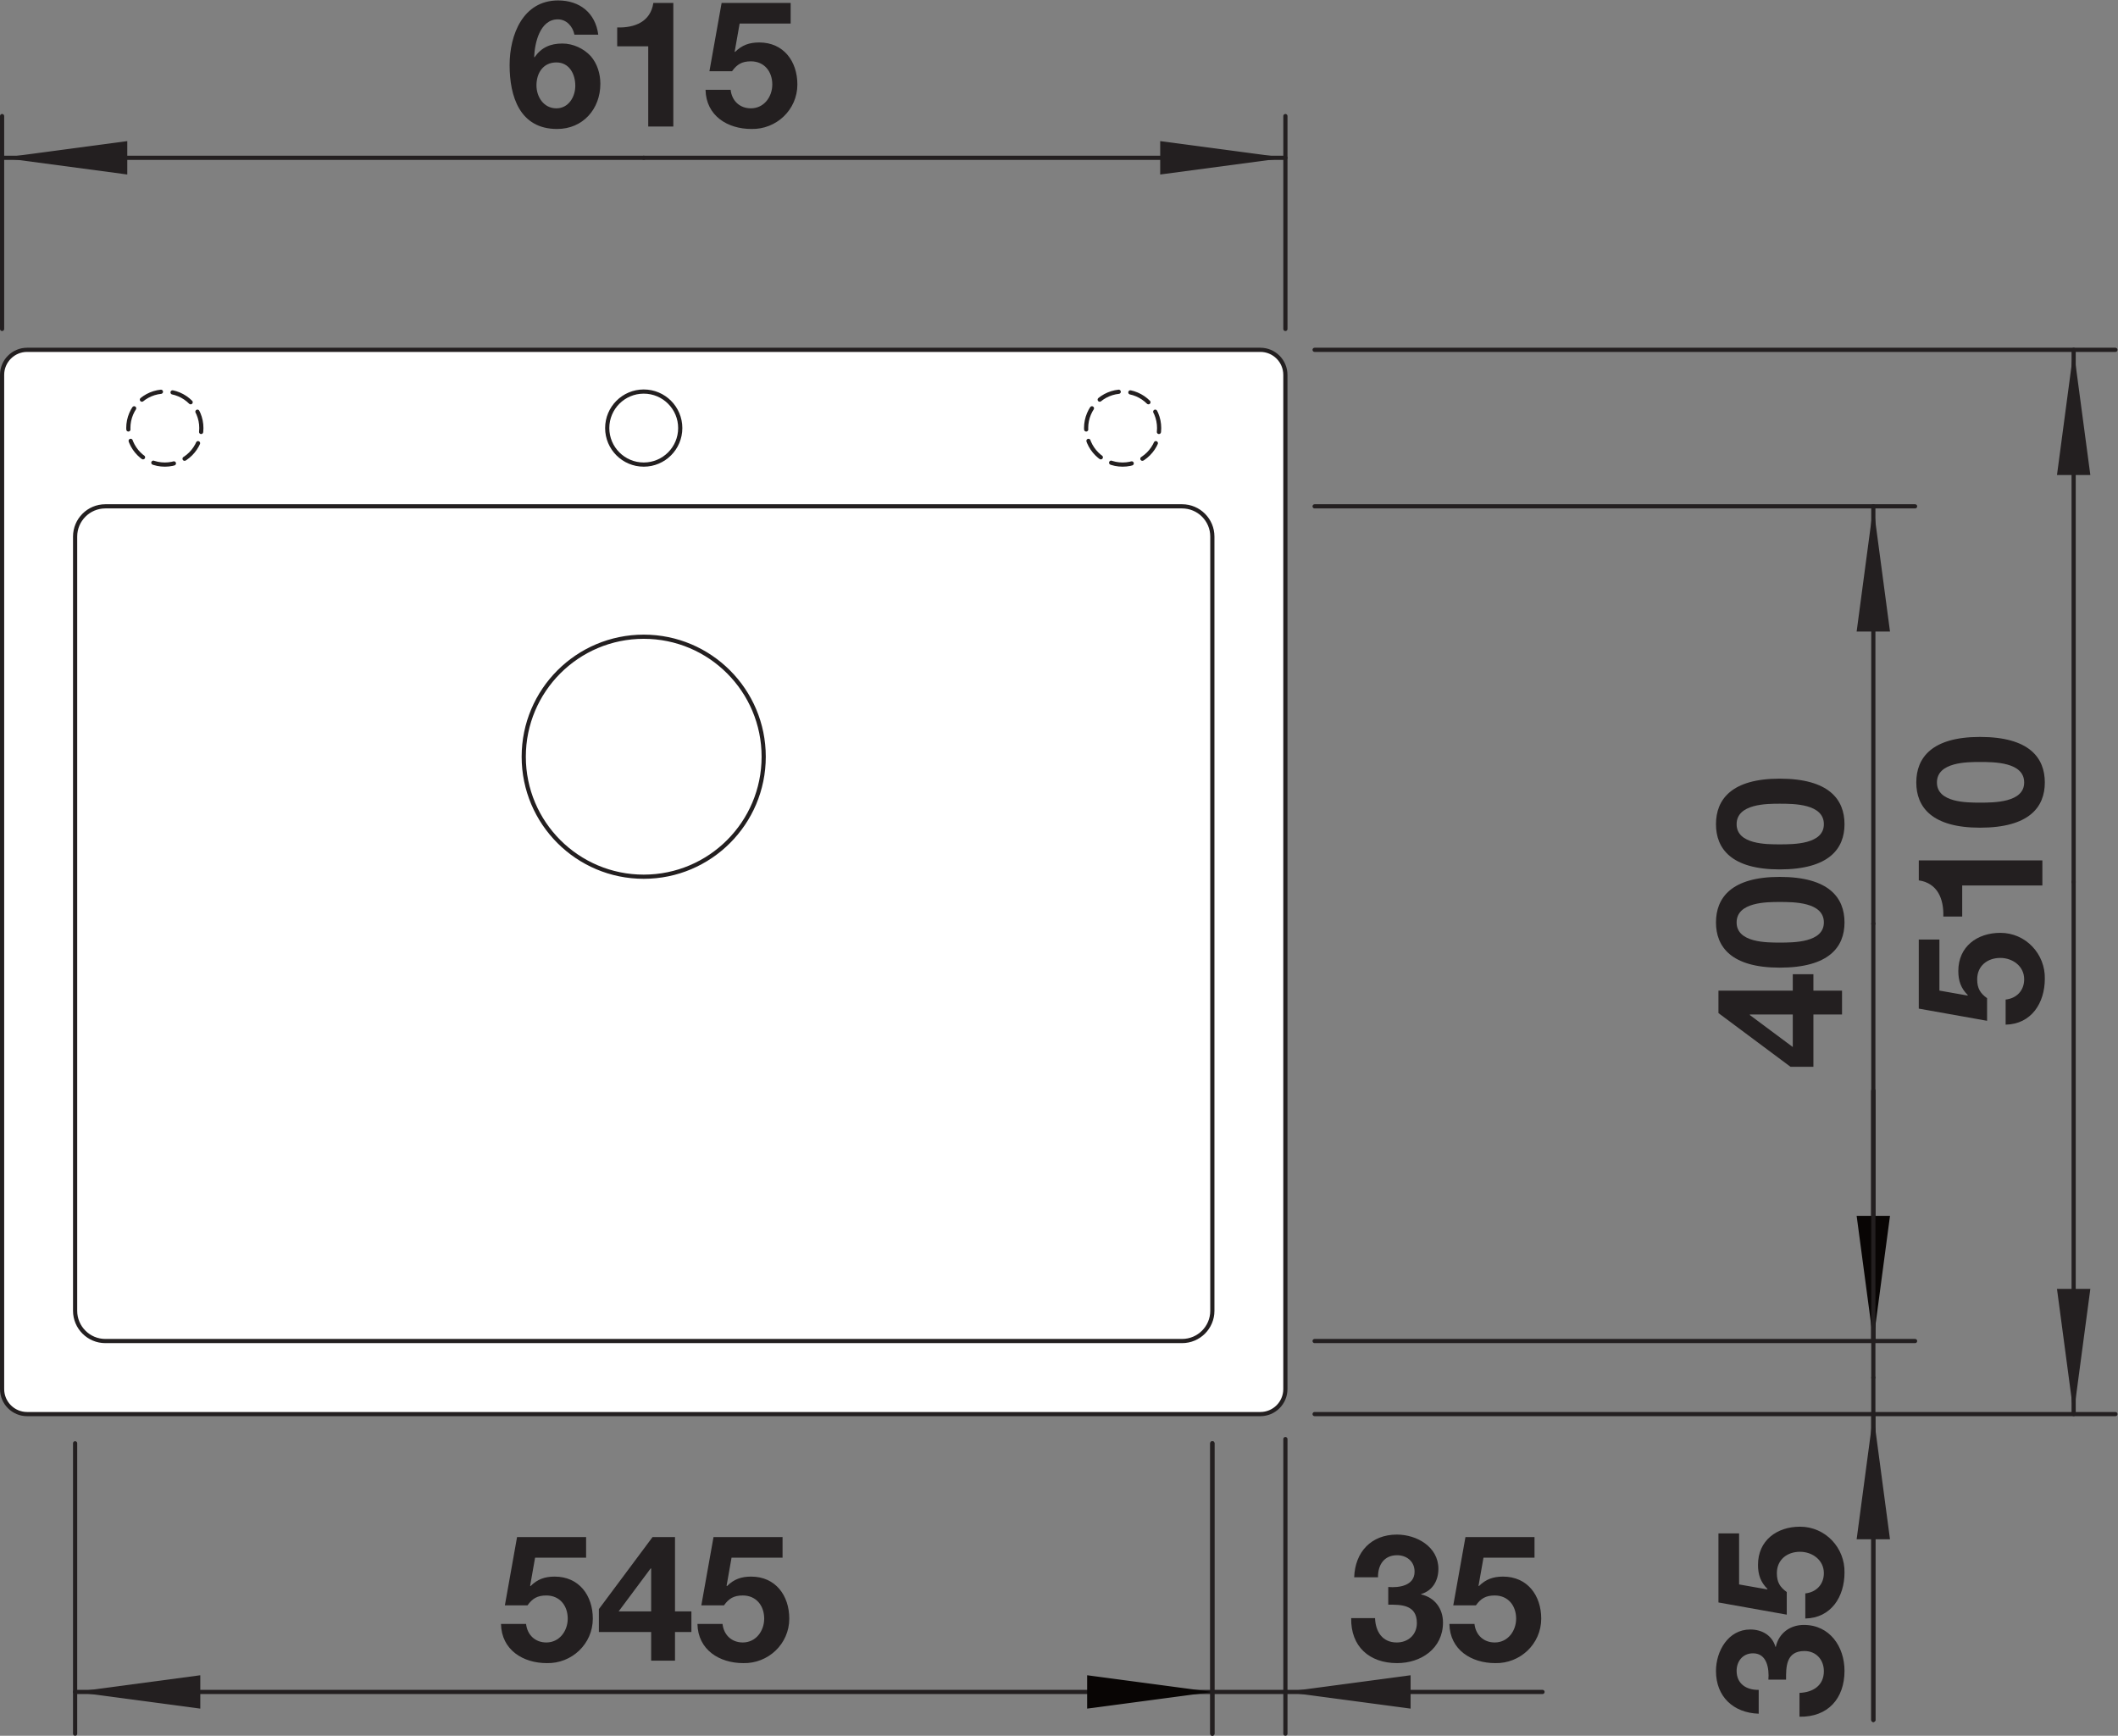 <?xml version="1.0" encoding="UTF-8" standalone="no"?>
<!-- Created with Inkscape (http://www.inkscape.org/) -->

<svg
   version="1.1"
   id="svg2"
   xml:space="preserve"
   width="95.883"
   height="78.575"
   viewBox="0 0 95.883 78.575"
   xmlns="http://www.w3.org/2000/svg"
   xmlns:svg="http://www.w3.org/2000/svg"><rect x="0" y="0" width="95.883" height="78.575" fill="#808080" stroke="none"/><defs
     id="defs6"><clipPath
       clipPathUnits="userSpaceOnUse"
       id="clipPath16"><path
         d="M 0,58.931 H 71.912 V 0 H 0 Z"
         id="path14" /></clipPath><clipPath
       clipPathUnits="userSpaceOnUse"
       id="clipPath56"><path
         d="M 0,58.931 H 71.912 V 0 H 0 Z"
         id="path54" /></clipPath></defs><g
     id="g8"
     transform="matrix(1.333,0,0,-1.333,0,78.575)"><g
       id="g10"><g
         id="g12"
         clip-path="url(#clipPath16)"><g
           id="g18"
           transform="translate(0.921,47.066)"><path
             d="m 0,0 h 41.882 c 0.47,0 0.85,-0.381 0.85,-0.851 v -34.441 c 0,-0.469 -0.38,-0.85 -0.85,-0.85 H 0 c -0.469,0 -0.85,0.381 -0.85,0.85 V -0.851 C -0.85,-0.381 -0.469,0 0,0"
             style="fill:#ffffff;fill-opacity:1;fill-rule:nonzero;stroke:none"
             id="path20" /></g><g
           id="g22"
           transform="translate(0.921,47.066)"><path
             d="m 0,0 h 41.882 c 0.47,0 0.85,-0.381 0.85,-0.851 v -34.441 c 0,-0.469 -0.38,-0.85 -0.85,-0.85 H 0 c -0.469,0 -0.85,0.381 -0.85,0.85 V -0.851 C -0.85,-0.381 -0.469,0 0,0 Z"
             style="fill:none;stroke:#231f20;stroke-width:0.142;stroke-linecap:round;stroke-linejoin:round;stroke-miterlimit:10;stroke-dasharray:none;stroke-opacity:1"
             id="path24" /></g><g
           id="g26"
           transform="translate(2.551,14.432)"><path
             d="m 0,0 c 0,-0.567 0.46,-1.027 1.027,-1.027 h 36.567 c 0.568,0 1.028,0.46 1.028,1.027 v 26.292 c 0,0.567 -0.46,1.027 -1.028,1.027 H 1.027 C 0.46,27.319 0,26.859 0,26.292 Z"
             style="fill:#ffffff;fill-opacity:1;fill-rule:nonzero;stroke:none"
             id="path28" /></g><g
           id="g30"
           transform="translate(2.551,14.432)"><path
             d="m 0,0 c 0,-0.567 0.46,-1.027 1.027,-1.027 h 36.567 c 0.568,0 1.028,0.46 1.028,1.027 v 26.292 c 0,0.567 -0.46,1.027 -1.028,1.027 H 1.027 C 0.46,27.319 0,26.859 0,26.292 Z"
             style="fill:none;stroke:#231f20;stroke-width:0.142;stroke-linecap:round;stroke-linejoin:round;stroke-miterlimit:10;stroke-dasharray:none;stroke-opacity:1"
             id="path32" /></g><g
           id="g34"
           transform="translate(17.787,33.248)"><path
             d="M 0,0 C 0,2.25 1.824,4.075 4.075,4.075 6.325,4.075 8.149,2.25 8.149,0 8.149,-2.25 6.325,-4.075 4.075,-4.075 1.824,-4.075 0,-2.25 0,0 Z"
             style="fill:none;stroke:#231f20;stroke-width:0.142;stroke-linecap:round;stroke-linejoin:round;stroke-miterlimit:10;stroke-dasharray:none;stroke-opacity:1"
             id="path36" /></g><g
           id="g38"
           transform="translate(20.622,44.409)"><path
             d="M 0,0 C 0,0.685 0.556,1.24 1.24,1.24 1.925,1.24 2.48,0.685 2.48,0 2.48,-0.685 1.925,-1.24 1.24,-1.24 0.556,-1.24 0,-0.685 0,0 Z"
             style="fill:none;stroke:#231f20;stroke-width:0.142;stroke-linecap:round;stroke-linejoin:round;stroke-miterlimit:10;stroke-dasharray:none;stroke-opacity:1"
             id="path40" /></g><g
           id="g42"
           transform="translate(4.358,44.409)"><path
             d="M 0,0 C 0,0.685 0.556,1.24 1.24,1.24 1.925,1.24 2.48,0.685 2.48,0 2.48,-0.685 1.925,-1.24 1.24,-1.24 0.556,-1.24 0,-0.685 0,0 Z"
             style="fill:none;stroke:#231f20;stroke-width:0.142;stroke-linecap:round;stroke-linejoin:round;stroke-miterlimit:4;stroke-dasharray:0.709, 0.397;stroke-dashoffset:0;stroke-opacity:1"
             id="path44" /></g><g
           id="g46"
           transform="translate(36.886,44.409)"><path
             d="M 0,0 C 0,0.685 0.555,1.24 1.24,1.24 1.925,1.24 2.48,0.685 2.48,0 2.48,-0.685 1.925,-1.24 1.24,-1.24 0.555,-1.24 0,-0.685 0,0 Z"
             style="fill:none;stroke:#231f20;stroke-width:0.142;stroke-linecap:round;stroke-linejoin:round;stroke-miterlimit:4;stroke-dasharray:0.709, 0.397;stroke-dashoffset:0;stroke-opacity:1"
             id="path48" /></g></g></g><g
       id="g50"><g
         id="g52"
         clip-path="url(#clipPath56)"><g
           id="g58"
           transform="translate(47.147,5.052)"><path
             d="m 0,0 c 0.366,-0.03 0.894,0.042 0.894,0.521 0,0.36 -0.282,0.558 -0.594,0.558 -0.432,0 -0.654,-0.318 -0.648,-0.75 h -0.809 c 0.03,0.864 0.582,1.451 1.451,1.451 0.672,0 1.409,-0.413 1.409,-1.163 0,-0.401 -0.197,-0.743 -0.588,-0.857 v -0.012 c 0.462,-0.102 0.744,-0.48 0.744,-0.954 0,-0.881 -0.744,-1.379 -1.559,-1.379 -0.942,0 -1.577,0.564 -1.559,1.529 h 0.81 c 0.017,-0.456 0.246,-0.828 0.737,-0.828 0.384,0 0.684,0.259 0.684,0.66 C 0.972,-0.588 0.414,-0.6 0,-0.6 Z"
             style="fill:#231f20;fill-opacity:1;fill-rule:nonzero;stroke:none"
             id="path60" /></g><g
           id="g62"
           transform="translate(52.114,6.047)"><path
             d="m 0,0 h -1.733 l -0.168,-0.953 0.011,-0.013 c 0.235,0.235 0.487,0.324 0.823,0.324 0.827,0 1.295,-0.641 1.295,-1.427 0,-0.864 -0.72,-1.529 -1.56,-1.511 -0.815,0 -1.541,0.45 -1.559,1.331 h 0.852 c 0.042,-0.378 0.311,-0.63 0.689,-0.63 0.444,0 0.726,0.391 0.726,0.81 0,0.438 -0.27,0.786 -0.726,0.786 -0.305,0 -0.473,-0.102 -0.641,-0.336 h -0.768 l 0.414,2.32 H 0 Z"
             style="fill:#231f20;fill-opacity:1;fill-rule:nonzero;stroke:none"
             id="path64" /></g><g
           id="g66"
           transform="translate(41.173,9.932)"><path
             d="M 0,0 V -9.861"
             style="fill:none;stroke:#231f20;stroke-width:0.142;stroke-linecap:round;stroke-linejoin:round;stroke-miterlimit:10;stroke-dasharray:none;stroke-opacity:1"
             id="path68" /></g><g
           id="g70"
           transform="translate(43.654,10.075)"><path
             d="M 0,0 V -10.004"
             style="fill:none;stroke:#231f20;stroke-width:0.142;stroke-linecap:round;stroke-linejoin:round;stroke-miterlimit:10;stroke-dasharray:none;stroke-opacity:1"
             id="path72" /></g><g
           id="g74"
           transform="translate(2.551,1.488)"><path
             d="M 0,0 H 49.835"
             style="fill:none;stroke:#231f20;stroke-width:0.142;stroke-linecap:round;stroke-linejoin:round;stroke-miterlimit:10;stroke-dasharray:none;stroke-opacity:1"
             id="path76" /></g><g
           id="g78"
           transform="translate(41.173,1.488)"><path
             d="M 0,0 -4.252,-0.566 V 0.567 Z"
             style="fill:#080504;fill-opacity:1;fill-rule:nonzero;stroke:none"
             id="path80" /></g><g
           id="g82"
           transform="translate(43.654,1.488)"><path
             d="M 0,0 4.252,0.567 V -0.566 Z"
             style="fill:#231f20;fill-opacity:1;fill-rule:nonzero;stroke:none"
             id="path84" /></g><g
           id="g86"
           transform="translate(60.057,1.906)"><path
             d="m 0,0 c 0.03,0.366 -0.042,0.894 -0.521,0.894 -0.36,0 -0.558,-0.282 -0.558,-0.594 0,-0.432 0.318,-0.654 0.75,-0.648 v -0.809 c -0.864,0.029 -1.451,0.582 -1.451,1.451 0,0.672 0.413,1.409 1.163,1.409 0.401,0 0.743,-0.198 0.857,-0.588 h 0.012 c 0.102,0.462 0.48,0.743 0.954,0.743 0.881,0 1.379,-0.743 1.379,-1.558 0,-0.942 -0.564,-1.577 -1.529,-1.559 v 0.809 c 0.456,0.018 0.828,0.246 0.828,0.738 0,0.384 -0.259,0.684 -0.66,0.684 C 0.588,0.972 0.6,0.414 0.6,0 Z"
             style="fill:#231f20;fill-opacity:1;fill-rule:nonzero;stroke:none"
             id="path88" /></g><g
           id="g90"
           transform="translate(59.062,6.873)"><path
             d="m 0,0 v -1.734 l 0.953,-0.168 0.013,0.012 c -0.235,0.234 -0.324,0.486 -0.324,0.822 0,0.828 0.641,1.295 1.427,1.295 0.864,0 1.529,-0.719 1.511,-1.559 0,-0.815 -0.45,-1.541 -1.331,-1.559 v 0.852 c 0.378,0.041 0.63,0.311 0.63,0.689 0,0.444 -0.391,0.725 -0.81,0.725 -0.438,0 -0.786,-0.27 -0.786,-0.725 0,-0.306 0.102,-0.474 0.336,-0.642 V -2.76 l -2.32,0.414 V 0 Z"
             style="fill:#231f20;fill-opacity:1;fill-rule:nonzero;stroke:none"
             id="path92" /></g><g
           id="g94"
           transform="translate(63.621,10.924)"><path
             d="M 0,0 V -10.386"
             style="fill:none;stroke:#231f20;stroke-width:0.142;stroke-linecap:round;stroke-linejoin:round;stroke-miterlimit:10;stroke-dasharray:none;stroke-opacity:1"
             id="path96" /></g><g
           id="g98"
           transform="translate(63.621,0.538)"><path
             d="M 0,0 V 11.626"
             style="fill:none;stroke:#231f20;stroke-width:0.142;stroke-linecap:round;stroke-linejoin:round;stroke-miterlimit:10;stroke-dasharray:none;stroke-opacity:1"
             id="path100" /></g><g
           id="g102"
           transform="translate(63.621,13.405)"><path
             d="M 0,0 V 8.504"
             style="fill:none;stroke:#231f20;stroke-width:0.142;stroke-linecap:round;stroke-linejoin:round;stroke-miterlimit:10;stroke-dasharray:none;stroke-opacity:1"
             id="path104" /></g><g
           id="g106"
           transform="translate(63.621,21.909)"><path
             d="M 0,0 V -9.744"
             style="fill:none;stroke:#231f20;stroke-width:0.142;stroke-linecap:round;stroke-linejoin:round;stroke-miterlimit:10;stroke-dasharray:none;stroke-opacity:1"
             id="path108" /></g><g
           id="g110"
           transform="translate(63.621,10.924)"><path
             d="M 0,0 0.566,-4.252 H -0.567 Z"
             style="fill:#231f20;fill-opacity:1;fill-rule:nonzero;stroke:none"
             id="path112" /></g><g
           id="g114"
           transform="translate(63.621,13.405)"><path
             d="M 0,0 -0.567,4.252 H 0.566 Z"
             style="fill:#080504;fill-opacity:1;fill-rule:nonzero;stroke:none"
             id="path116" /></g><g
           id="g118"
           transform="translate(65.865,27.04)"><path
             d="m 0,0 v -1.734 l 0.953,-0.168 0.013,0.012 c -0.235,0.234 -0.324,0.486 -0.324,0.822 0,0.828 0.641,1.295 1.427,1.295 0.864,0 1.529,-0.719 1.511,-1.559 0,-0.815 -0.45,-1.541 -1.331,-1.559 v 0.852 c 0.378,0.041 0.63,0.311 0.63,0.689 0,0.444 -0.391,0.725 -0.81,0.725 -0.438,0 -0.786,-0.27 -0.786,-0.725 0,-0.306 0.102,-0.474 0.336,-0.642 V -2.76 l -2.32,0.414 V 0 Z"
             style="fill:#231f20;fill-opacity:1;fill-rule:nonzero;stroke:none"
             id="path120" /></g><g
           id="g122"
           transform="translate(69.362,29.727)"><path
             d="m 0,0 v -0.852 h -2.723 v -1.054 h -0.641 c 0.018,0.594 -0.192,1.133 -0.833,1.228 V 0 Z"
             style="fill:#231f20;fill-opacity:1;fill-rule:nonzero;stroke:none"
             id="path124" /></g><g
           id="g126"
           transform="translate(68.744,32.373)"><path
             d="m 0,0 c 0,0.696 -1.026,0.696 -1.5,0.696 -0.437,0 -1.463,0 -1.463,-0.696 0,-0.689 1.026,-0.684 1.463,-0.684 0.474,0 1.5,0 1.5,0.684 m -3.664,0 c 0,0.839 0.527,1.547 2.164,1.547 1.674,0 2.201,-0.708 2.201,-1.547 0,-0.833 -0.527,-1.535 -2.201,-1.535 -1.637,0 -2.164,0.702 -2.164,1.535"
             style="fill:#231f20;fill-opacity:1;fill-rule:nonzero;stroke:none"
             id="path128" /></g><g
           id="g130"
           transform="translate(44.646,10.924)"><path
             d="M 0,0 H 27.196"
             style="fill:none;stroke:#231f20;stroke-width:0.142;stroke-linecap:round;stroke-linejoin:round;stroke-miterlimit:10;stroke-dasharray:none;stroke-opacity:1"
             id="path132" /></g><g
           id="g134"
           transform="translate(44.646,47.066)"><path
             d="M 0,0 H 27.196"
             style="fill:none;stroke:#231f20;stroke-width:0.142;stroke-linecap:round;stroke-linejoin:round;stroke-miterlimit:10;stroke-dasharray:none;stroke-opacity:1"
             id="path136" /></g><g
           id="g138"
           transform="translate(70.424,10.924)"><path
             d="M 0,0 V 18.071"
             style="fill:none;stroke:#231f20;stroke-width:0.142;stroke-linecap:round;stroke-linejoin:round;stroke-miterlimit:10;stroke-dasharray:none;stroke-opacity:1"
             id="path140" /></g><g
           id="g142"
           transform="translate(70.424,47.066)"><path
             d="M 0,0 V -18.071"
             style="fill:none;stroke:#231f20;stroke-width:0.142;stroke-linecap:round;stroke-linejoin:round;stroke-miterlimit:10;stroke-dasharray:none;stroke-opacity:1"
             id="path144" /></g><g
           id="g146"
           transform="translate(70.424,10.924)"><path
             d="M 0,0 -0.566,4.252 H 0.567 Z"
             style="fill:#231f20;fill-opacity:1;fill-rule:nonzero;stroke:none"
             id="path148" /></g><g
           id="g150"
           transform="translate(70.424,47.066)"><path
             d="M 0,0 0.567,-4.252 H -0.566 Z"
             style="fill:#231f20;fill-opacity:1;fill-rule:nonzero;stroke:none"
             id="path152" /></g><g
           id="g154"
           transform="translate(18.219,56.047)"><path
             d="m 0,0 c 0,-0.39 0.245,-0.78 0.677,-0.78 0.408,0 0.642,0.384 0.642,0.767 0,0.397 -0.204,0.792 -0.642,0.792 C 0.222,0.779 0,0.413 0,0 M 1.289,1.721 C 1.235,2.003 1.019,2.242 0.726,2.242 0.113,2.242 -0.061,1.427 -0.078,0.965 l 0.012,-0.012 c 0.234,0.336 0.54,0.468 0.947,0.468 0.36,0 0.725,-0.168 0.966,-0.432 C 2.068,0.731 2.17,0.39 2.17,0.054 c 0,-0.858 -0.593,-1.535 -1.469,-1.535 -1.271,0 -1.613,1.109 -1.613,2.17 0,1.032 0.456,2.195 1.649,2.195 0.726,0 1.266,-0.419 1.362,-1.163 z"
             style="fill:#231f20;fill-opacity:1;fill-rule:nonzero;stroke:none"
             id="path156" /></g><g
           id="g158"
           transform="translate(22.867,54.65)"><path
             d="m 0,0 h -0.852 v 2.723 h -1.054 v 0.641 c 0.594,-0.018 1.133,0.192 1.228,0.833 H 0 Z"
             style="fill:#231f20;fill-opacity:1;fill-rule:nonzero;stroke:none"
             id="path160" /></g><g
           id="g162"
           transform="translate(26.852,58.146)"><path
             d="m 0,0 h -1.733 l -0.168,-0.953 0.011,-0.013 c 0.235,0.235 0.487,0.324 0.823,0.324 0.827,0 1.295,-0.641 1.295,-1.427 0,-0.864 -0.72,-1.529 -1.56,-1.511 -0.815,0 -1.541,0.45 -1.559,1.331 h 0.852 c 0.042,-0.378 0.311,-0.63 0.689,-0.63 0.444,0 0.726,0.391 0.726,0.81 0,0.438 -0.27,0.786 -0.726,0.786 -0.305,0 -0.473,-0.102 -0.641,-0.336 h -0.768 l 0.414,2.32 H 0 Z"
             style="fill:#231f20;fill-opacity:1;fill-rule:nonzero;stroke:none"
             id="path164" /></g><g
           id="g166"
           transform="translate(0.071,47.775)"><path
             d="M 0,0 V 7.229"
             style="fill:none;stroke:#231f20;stroke-width:0.142;stroke-linecap:round;stroke-linejoin:round;stroke-miterlimit:10;stroke-dasharray:none;stroke-opacity:1"
             id="path168" /></g><g
           id="g170"
           transform="translate(43.654,47.775)"><path
             d="M 0,0 V 7.229"
             style="fill:none;stroke:#231f20;stroke-width:0.142;stroke-linecap:round;stroke-linejoin:round;stroke-miterlimit:10;stroke-dasharray:none;stroke-opacity:1"
             id="path172" /></g><g
           id="g174"
           transform="translate(0.071,53.587)"><path
             d="M 0,0 H 21.791"
             style="fill:none;stroke:#231f20;stroke-width:0.142;stroke-linecap:round;stroke-linejoin:round;stroke-miterlimit:10;stroke-dasharray:none;stroke-opacity:1"
             id="path176" /></g><g
           id="g178"
           transform="translate(43.654,53.587)"><path
             d="M 0,0 H -21.792"
             style="fill:none;stroke:#231f20;stroke-width:0.142;stroke-linecap:round;stroke-linejoin:round;stroke-miterlimit:10;stroke-dasharray:none;stroke-opacity:1"
             id="path180" /></g><g
           id="g182"
           transform="translate(0.071,53.587)"><path
             d="M 0,0 4.252,0.567 V -0.567 Z"
             style="fill:#231f20;fill-opacity:1;fill-rule:nonzero;stroke:none"
             id="path184" /></g><g
           id="g186"
           transform="translate(43.654,53.587)"><path
             d="M 0,0 -4.252,-0.567 V 0.567 Z"
             style="fill:#231f20;fill-opacity:1;fill-rule:nonzero;stroke:none"
             id="path188" /></g><g
           id="g190"
           transform="translate(59.428,24.494)"><path
             d="M 0,0 V -0.019 L 1.457,-1.104 V 0 Z M 2.158,0 V -1.775 H 1.379 L -1.067,0.048 V 0.81 H 1.457 V 1.367 H 2.158 V 0.81 H 3.13 V 0 Z"
             style="fill:#231f20;fill-opacity:1;fill-rule:nonzero;stroke:none"
             id="path192" /></g><g
           id="g194"
           transform="translate(61.941,27.62)"><path
             d="m 0,0 c 0,0.695 -1.026,0.695 -1.5,0.695 -0.437,0 -1.463,0 -1.463,-0.695 0,-0.689 1.026,-0.684 1.463,-0.684 0.474,0 1.5,0 1.5,0.684 m -3.664,0 c 0,0.84 0.527,1.547 2.164,1.547 1.674,0 2.201,-0.707 2.201,-1.547 0,-0.834 -0.527,-1.535 -2.201,-1.535 -1.637,0 -2.164,0.701 -2.164,1.535"
             style="fill:#231f20;fill-opacity:1;fill-rule:nonzero;stroke:none"
             id="path196" /></g><g
           id="g198"
           transform="translate(61.941,30.956)"><path
             d="m 0,0 c 0,0.696 -1.026,0.696 -1.5,0.696 -0.437,0 -1.463,0 -1.463,-0.696 0,-0.689 1.026,-0.684 1.463,-0.684 0.474,0 1.5,0 1.5,0.684 m -3.664,0 c 0,0.839 0.527,1.547 2.164,1.547 1.674,0 2.201,-0.708 2.201,-1.547 0,-0.833 -0.527,-1.535 -2.201,-1.535 -1.637,0 -2.164,0.702 -2.164,1.535"
             style="fill:#231f20;fill-opacity:1;fill-rule:nonzero;stroke:none"
             id="path200" /></g><g
           id="g202"
           transform="translate(44.646,13.405)"><path
             d="M 0,0 H 20.393"
             style="fill:none;stroke:#231f20;stroke-width:0.142;stroke-linecap:round;stroke-linejoin:round;stroke-miterlimit:10;stroke-dasharray:none;stroke-opacity:1"
             id="path204" /></g><g
           id="g206"
           transform="translate(44.646,41.751)"><path
             d="M 0,0 H 20.393"
             style="fill:none;stroke:#231f20;stroke-width:0.142;stroke-linecap:round;stroke-linejoin:round;stroke-miterlimit:10;stroke-dasharray:none;stroke-opacity:1"
             id="path208" /></g><g
           id="g210"
           transform="translate(63.621,13.405)"><path
             d="M 0,0 V 14.174"
             style="fill:none;stroke:#231f20;stroke-width:0.142;stroke-linecap:round;stroke-linejoin:round;stroke-miterlimit:10;stroke-dasharray:none;stroke-opacity:1"
             id="path212" /></g><g
           id="g214"
           transform="translate(63.621,41.751)"><path
             d="M 0,0 V -14.173"
             style="fill:none;stroke:#231f20;stroke-width:0.142;stroke-linecap:round;stroke-linejoin:round;stroke-miterlimit:10;stroke-dasharray:none;stroke-opacity:1"
             id="path216" /></g><g
           id="g218"
           transform="translate(63.621,41.751)"><path
             d="M 0,0 0.566,-4.252 H -0.567 Z"
             style="fill:#231f20;fill-opacity:1;fill-rule:nonzero;stroke:none"
             id="path220" /></g><g
           id="g222"
           transform="translate(19.905,6.047)"><path
             d="m 0,0 h -1.733 l -0.168,-0.953 0.012,-0.013 c 0.234,0.235 0.486,0.324 0.822,0.324 0.827,0 1.295,-0.641 1.295,-1.427 0,-0.864 -0.72,-1.529 -1.56,-1.511 -0.815,0 -1.541,0.45 -1.559,1.331 h 0.852 c 0.042,-0.378 0.312,-0.63 0.689,-0.63 0.444,0 0.726,0.391 0.726,0.81 0,0.438 -0.27,0.786 -0.726,0.786 -0.305,0 -0.473,-0.102 -0.641,-0.336 h -0.768 l 0.414,2.32 H 0 Z"
             style="fill:#231f20;fill-opacity:1;fill-rule:nonzero;stroke:none"
             id="path224" /></g><g
           id="g226"
           transform="translate(22.114,5.681)"><path
             d="M 0,0 H -0.018 L -1.104,-1.457 H 0 Z m 0,-2.158 h -1.775 v 0.779 L 0.048,1.067 H 0.81 V -1.457 H 1.367 V -2.158 H 0.81 V -3.13 H 0 Z"
             style="fill:#231f20;fill-opacity:1;fill-rule:nonzero;stroke:none"
             id="path228" /></g><g
           id="g230"
           transform="translate(26.577,6.047)"><path
             d="m 0,0 h -1.733 l -0.168,-0.953 0.012,-0.013 c 0.234,0.235 0.486,0.324 0.822,0.324 0.827,0 1.295,-0.641 1.295,-1.427 0,-0.864 -0.72,-1.529 -1.56,-1.511 -0.815,0 -1.541,0.45 -1.559,1.331 h 0.852 c 0.042,-0.378 0.312,-0.63 0.689,-0.63 0.444,0 0.726,0.391 0.726,0.81 0,0.438 -0.27,0.786 -0.726,0.786 -0.305,0 -0.473,-0.102 -0.641,-0.336 h -0.768 l 0.414,2.32 H 0 Z"
             style="fill:#231f20;fill-opacity:1;fill-rule:nonzero;stroke:none"
             id="path232" /></g><g
           id="g234"
           transform="translate(41.173,9.932)"><path
             d="M 0,0 V -9.861"
             style="fill:none;stroke:#231f20;stroke-width:0.142;stroke-linecap:round;stroke-linejoin:round;stroke-miterlimit:10;stroke-dasharray:none;stroke-opacity:1"
             id="path236" /></g><g
           id="g238"
           transform="translate(2.551,9.932)"><path
             d="M 0,0 V -9.861"
             style="fill:none;stroke:#231f20;stroke-width:0.142;stroke-linecap:round;stroke-linejoin:round;stroke-miterlimit:10;stroke-dasharray:none;stroke-opacity:1"
             id="path240" /></g><g
           id="g242"
           transform="translate(2.551,1.488)"><path
             d="M 0,0 4.251,0.567 V -0.566 Z"
             style="fill:#231f20;fill-opacity:1;fill-rule:nonzero;stroke:none"
             id="path244" /></g></g></g></g></svg>
